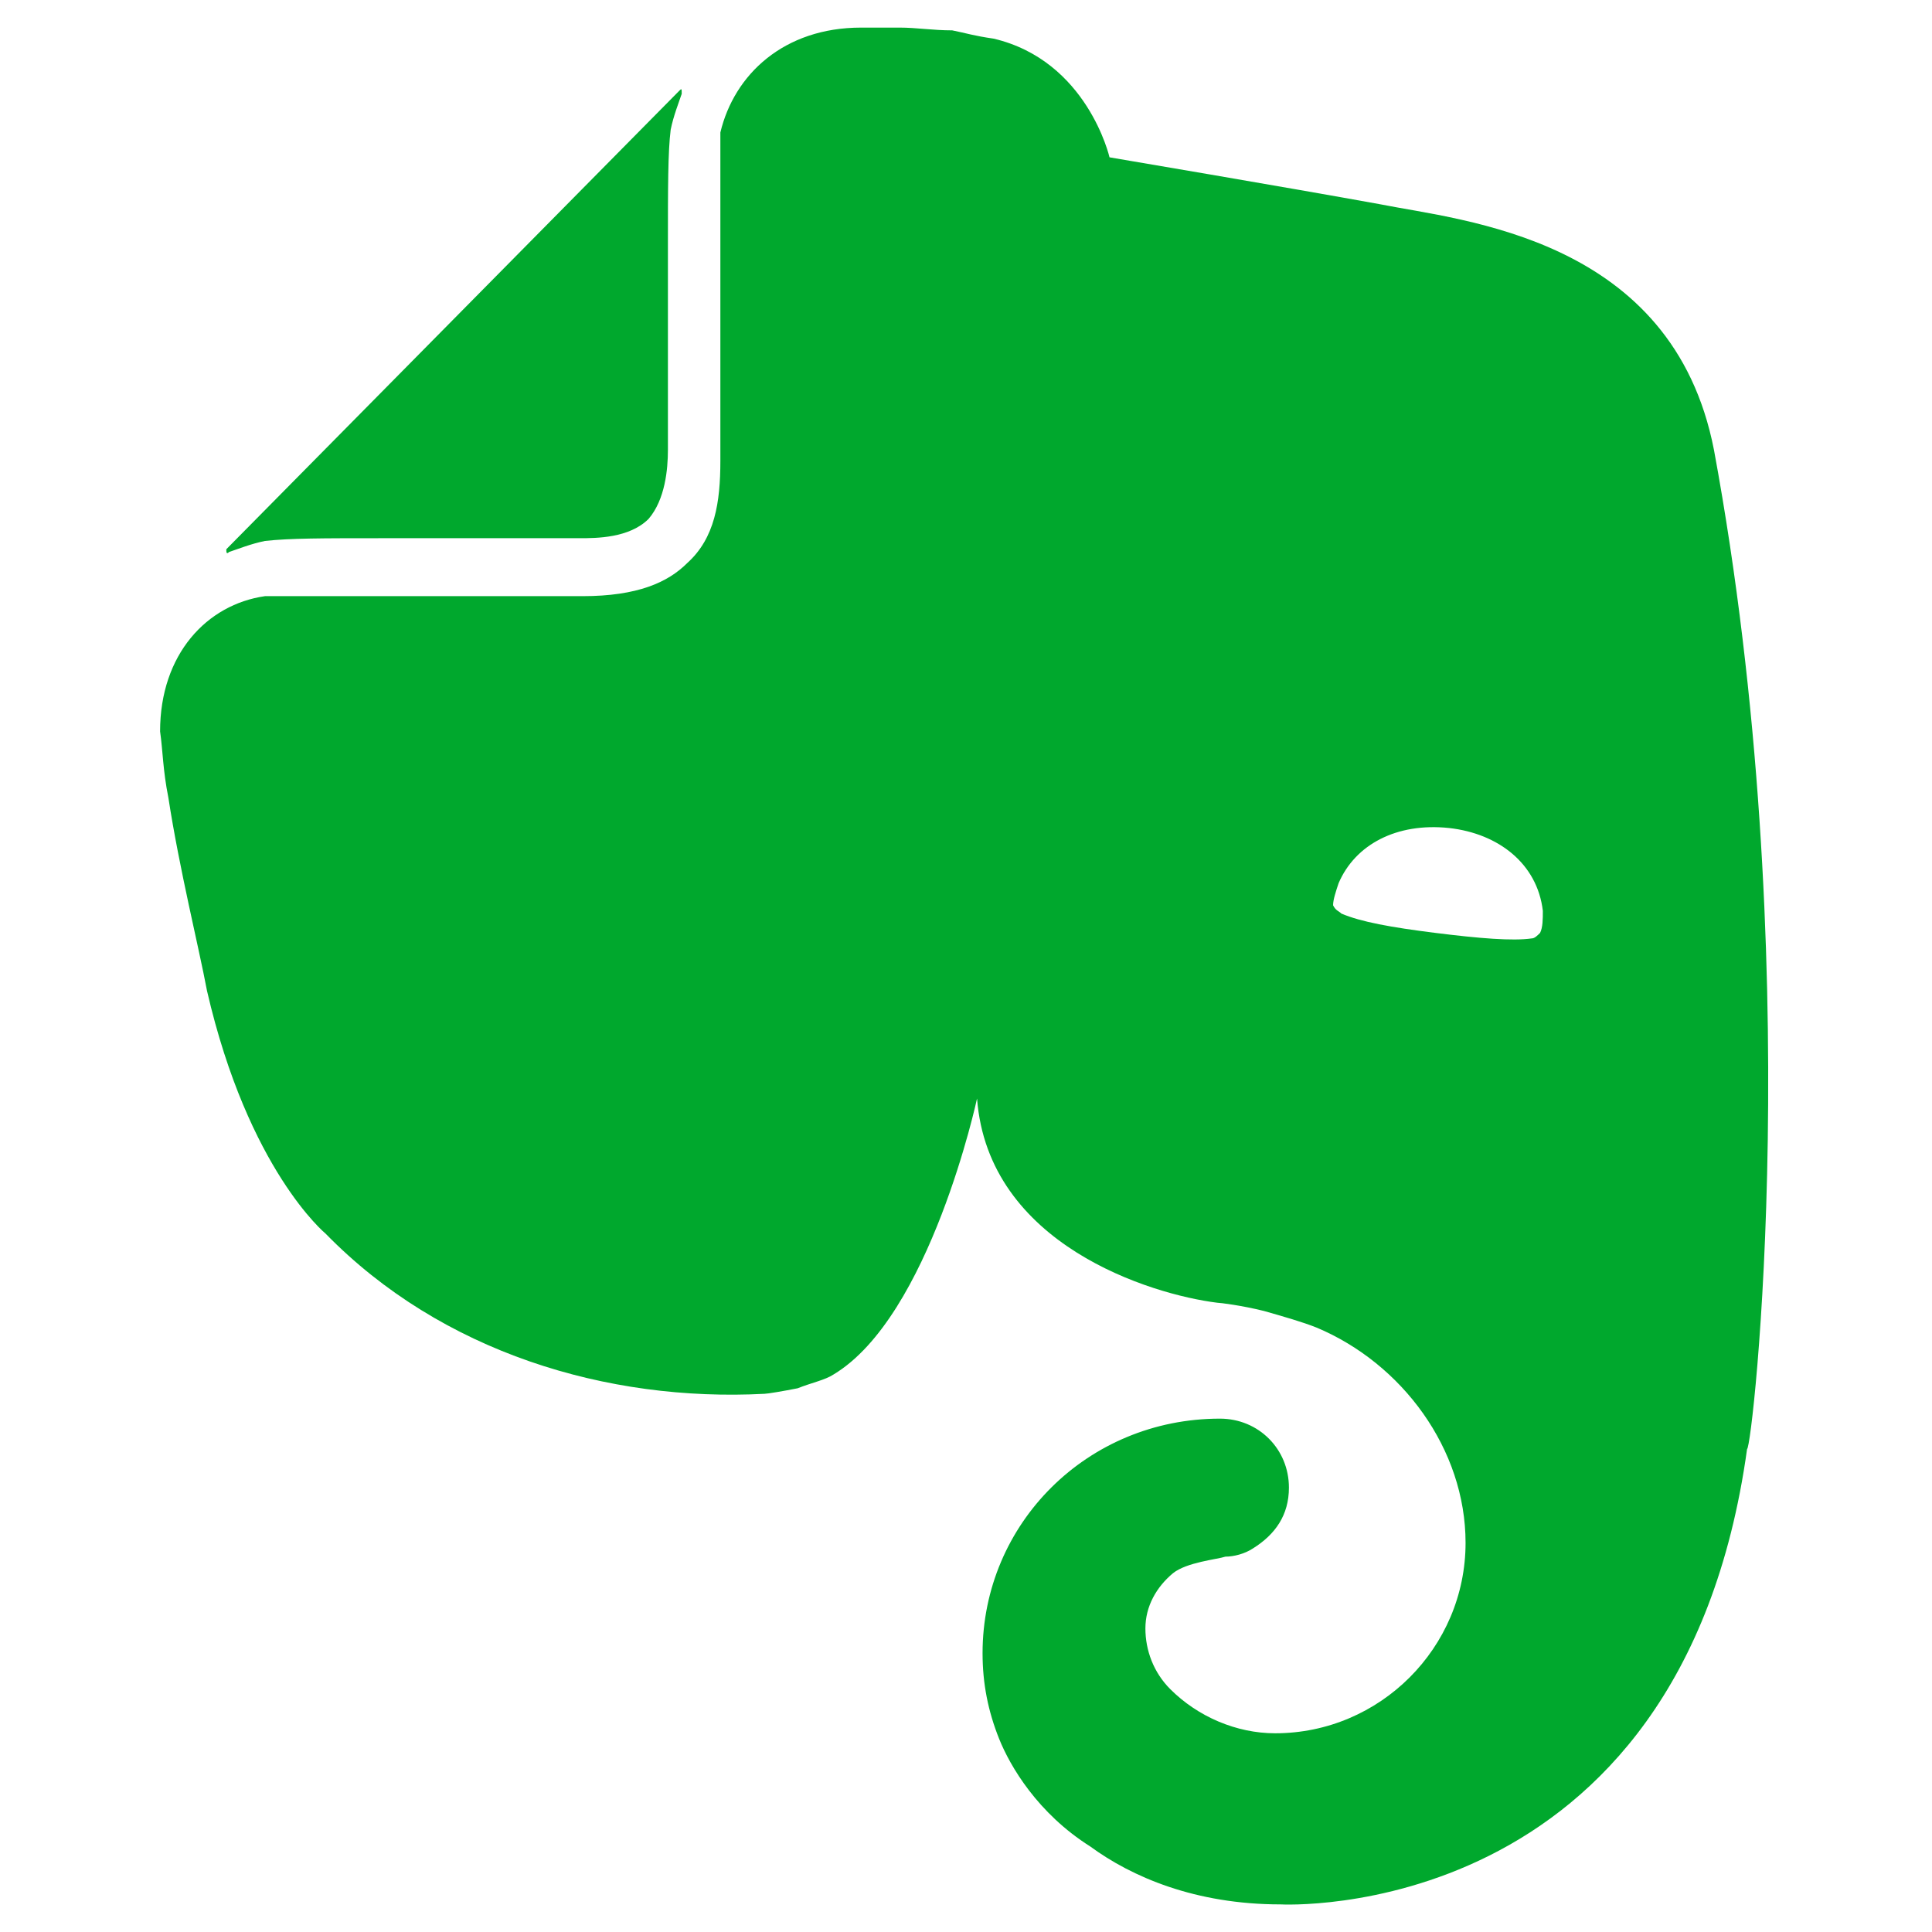 <svg xmlns="http://www.w3.org/2000/svg" xmlns:xlink="http://www.w3.org/1999/xlink" id="Layer_1" x="0px" y="0px" viewBox="0 0 70 70" style="enable-background:new 0 0 70 70;" xml:space="preserve"><style type="text/css">	.st0{fill:none;stroke:#000000;stroke-width:2.5;stroke-linecap:round;stroke-linejoin:round;stroke-miterlimit:10;}	.st1{fill:none;}	.st2{fill:#00A82D;}	.st3{fill:#027E6F;}	.st4{fill:#FFFFFF;}	.st5{fill:#0ACF83;}	.st6{fill:#A259FF;}	.st7{fill:#F24E1E;}	.st8{fill:#FF7262;}	.st9{fill:#1ABCFE;}	.st10{fill:#7D2AE7;}	.st11{fill:url(#SVGID_1_);}	.st12{fill:url(#SVGID_00000172422647998235361120000008588096822348118700_);}	.st13{fill:url(#SVGID_00000113313496881733367670000016521590770029983400_);}	.st14{fill:url(#SVGID_00000052094509055990209300000013836743088797332369_);}	.st15{fill:#3E3E3E;stroke:#FFFFFF;stroke-width:1.641;stroke-linecap:round;stroke-linejoin:round;stroke-miterlimit:10;}	.st16{fill:#FEFEFE;}	.st17{fill:#3E3E3E;}	.st18{fill:#040609;fill-opacity:7.800000e-02;}	.st19{fill:#74AA9C;}	.st20{fill:#F9AB00;}	.st21{fill:#E37400;}	.st22{fill-rule:evenodd;clip-rule:evenodd;fill:url(#SVGID_00000038402985616229377540000007904642640534550169_);}	.st23{fill-rule:evenodd;clip-rule:evenodd;}	.st24{fill:#FAE14C;}	.st25{fill:#263B45;}	.st26{fill:#00008D;}	.st27{fill:none;stroke:#00008D;stroke-width:1.5;stroke-miterlimit:10;}	.st28{fill:#CC2281;}</style><g>	<g>		<path class="st2" d="M24.2,16.3c0,0.7-0.1,1.8-0.7,2.5c-0.7,0.7-1.9,0.7-2.5,0.7h-7.2c-2.1,0-3.3,0-4.2,0.1   c-0.5,0.1-1,0.3-1.3,0.4c-0.1,0.1-0.1,0-0.1-0.1L24.6,3.3c0.1-0.1,0.1-0.1,0.1,0.1c-0.1,0.3-0.3,0.8-0.4,1.3   c-0.1,0.8-0.1,2.1-0.1,4.2V16.3z M39.5,66.9c-1.9-1.2-2.9-2.9-3.3-3.9c-0.4-1-0.6-2-0.6-3.1c0-4.7,3.8-8.5,8.6-8.5   c1.4,0,2.5,1.1,2.5,2.5c0,1-0.5,1.7-1.3,2.2c-0.3,0.2-0.7,0.3-1,0.3c-0.3,0.1-1.4,0.2-1.9,0.6c-0.6,0.5-1,1.2-1,2   c0,0.8,0.3,1.6,0.9,2.2c1,1,2.4,1.6,3.8,1.6c3.8,0,6.9-3.1,6.9-6.9c0-3.4-2.3-6.5-5.4-7.8c-0.5-0.2-1.2-0.4-1.9-0.6   c-0.8-0.2-1.6-0.3-1.7-0.3c-2.4-0.3-8.3-2.1-8.7-7.4c0,0-1.7,7.9-5.2,10c-0.3,0.2-0.8,0.3-1.3,0.5c-0.5,0.1-1.1,0.2-1.2,0.2   c-5.7,0.3-11.7-1.5-15.9-5.8c0,0-2.8-2.3-4.3-8.8c-0.3-1.6-1-4.4-1.4-7c-0.2-1-0.2-1.7-0.3-2.4c0-2.8,1.7-4.6,3.8-4.9   c0.1,0,0.2,0,0.3,0c1.3,0,11.2,0,11.2,0c2,0,3.1-0.5,3.8-1.2c1-0.9,1.2-2.2,1.2-3.7c0,0,0-10.3,0-11.6c0-0.1,0-0.3,0-0.3   C26.6,2.7,28.4,1,31.2,1c0,0,0.8,0,1.4,0c0.6,0,1.2,0.1,1.9,0.1c0.5,0.1,0.8,0.2,1.5,0.3c3.4,0.8,4.2,4.3,4.2,4.3s6.5,1.1,9.8,1.7   C53,8,60.6,8.6,62.1,16.3c3.4,18.4,1.4,36.2,1.2,36.2C60.9,69.8,46.4,69,46.4,69C43.3,69,41,68,39.5,66.9z M52.5,30   c-1.9-0.2-3.4,0.6-4,2c-0.1,0.3-0.2,0.6-0.2,0.8c0.1,0.2,0.2,0.2,0.3,0.3c0.7,0.3,1.8,0.5,3.4,0.7c1.6,0.2,2.8,0.3,3.5,0.2   c0.1,0,0.2-0.1,0.3-0.2c0.1-0.2,0.1-0.5,0.1-0.8C55.7,31.3,54.3,30.2,52.5,30z"></path>	</g>	<rect x="0" class="st1" width="70" height="70"></rect></g></svg>